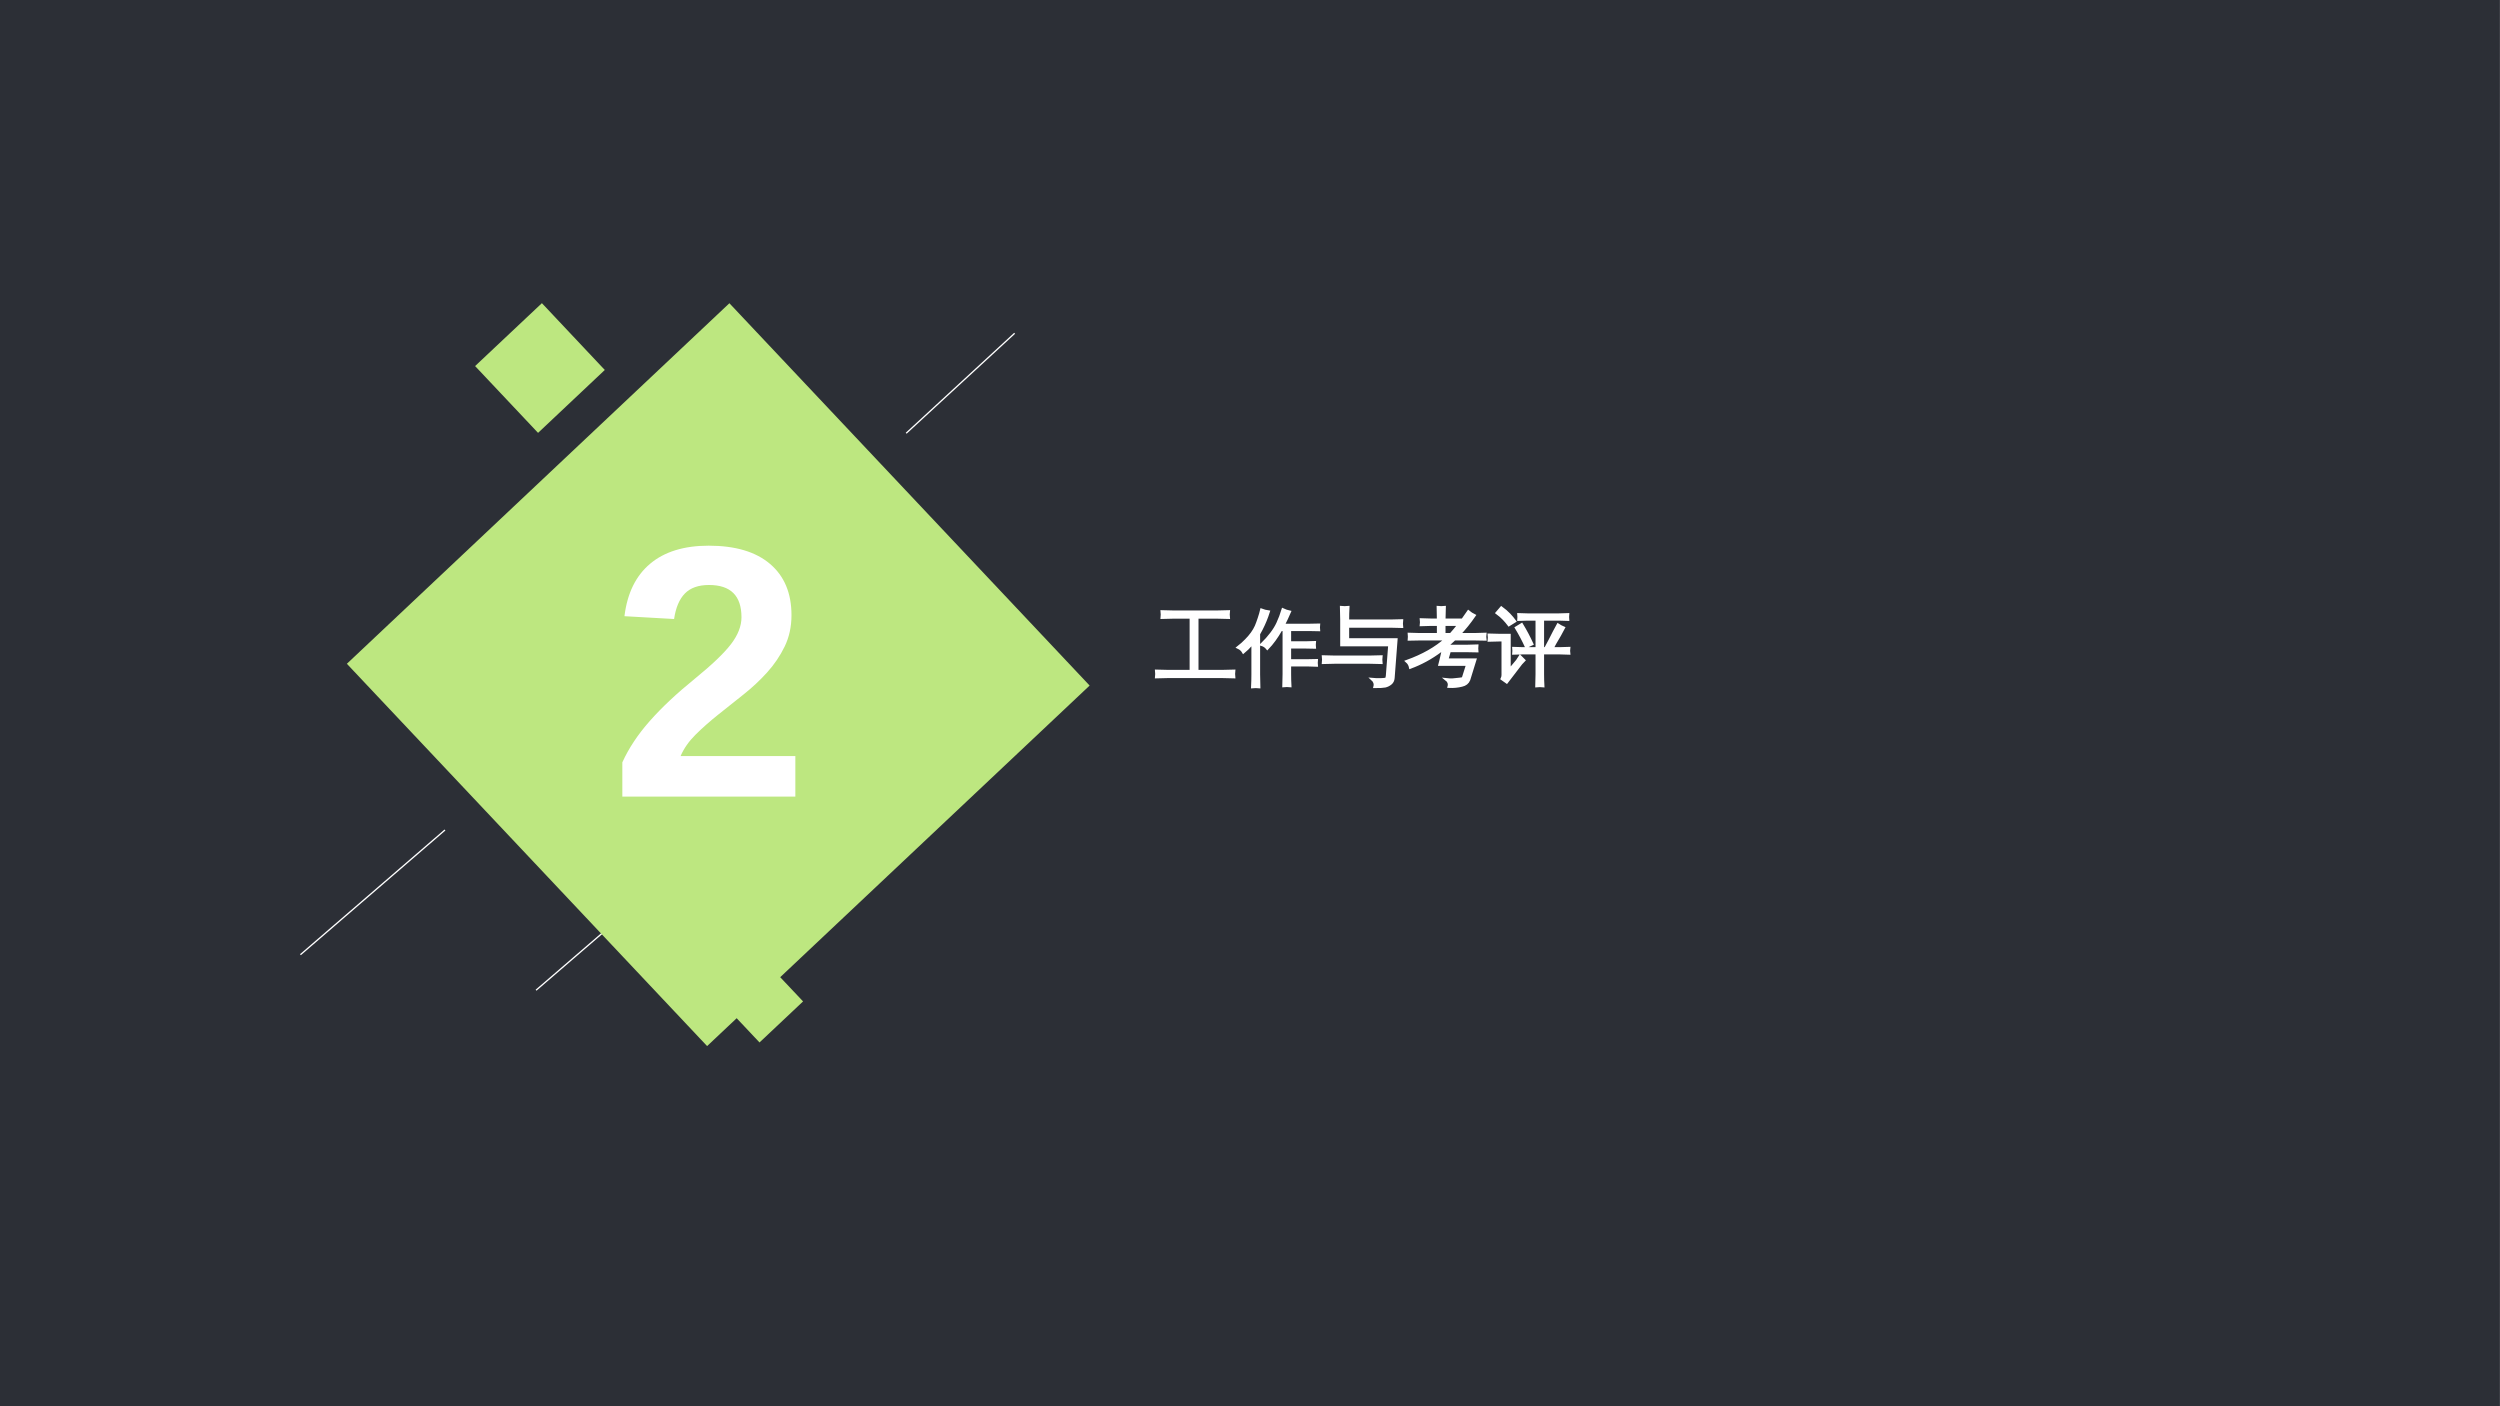 <?xml version="1.0" encoding="UTF-8"?>
<svg xmlns="http://www.w3.org/2000/svg" xmlns:xlink="http://www.w3.org/1999/xlink" width="960.009pt" height="540pt" viewBox="0 0 960.009 540" version="1.1">
<rect x="0" y="0" width="960.009" height="540" fill="#808080" stroke="none"/>
<defs>
<g>
<symbol overflow="visible" id="glyph0-0">
<path style="stroke:none;" d="M 13.812 -94.938 L 89.609 -94.938 L 89.609 0 L 13.812 0 Z M 18.938 -89.812 L 18.938 -5.125 L 84.484 -5.125 L 84.484 -89.812 Z M 18.938 -89.812 "/>
</symbol>
<symbol overflow="visible" id="glyph0-1">
<path style="stroke:none;" d="M 4.781 0 L 4.781 -13.141 C 7.25 -18.578 10.766 -23.875 15.328 -29.031 C 19.891 -34.195 25.629 -39.586 32.547 -45.203 C 39.191 -50.598 43.848 -55.047 46.516 -58.547 C 49.191 -62.047 50.531 -65.484 50.531 -68.859 C 50.531 -77.117 46.375 -81.25 38.062 -81.25 C 34.02 -81.25 30.93 -80.16 28.797 -77.984 C 26.672 -75.805 25.289 -72.539 24.656 -68.188 L 5.594 -69.266 C 6.664 -78.066 9.953 -84.781 15.453 -89.406 C 20.961 -94.031 28.457 -96.344 37.938 -96.344 C 48.176 -96.344 56.035 -94.004 61.516 -89.328 C 66.992 -84.66 69.734 -78.109 69.734 -69.672 C 69.734 -65.223 68.859 -61.203 67.109 -57.609 C 65.359 -54.016 63.113 -50.703 60.375 -47.672 C 57.633 -44.641 54.586 -41.797 51.234 -39.141 C 47.891 -36.492 44.645 -33.91 41.5 -31.391 C 38.352 -28.879 35.488 -26.344 32.906 -23.781 C 30.32 -21.219 28.406 -18.477 27.156 -15.562 L 71.219 -15.562 L 71.219 0 Z M 4.781 0 "/>
</symbol>
<symbol overflow="visible" id="glyph1-0">
<path style="stroke:none;" d="M 1.062 0 L 1.062 -21.312 L 9.562 -21.312 L 9.562 0 Z M 2.125 -1.062 L 8.5 -1.062 L 8.5 -20.25 L 2.125 -20.25 Z M 2.125 -1.062 "/>
</symbol>
<symbol overflow="visible" id="glyph1-1">
<path style="stroke:none;" d="M 30.312 -1.844 C 30.227 -1.07 30.227 -0.312 30.312 0.438 C 28.895 0.375 27.488 0.344 26.094 0.344 L 4.781 0.344 C 3.363 0.344 1.957 0.375 0.562 0.438 C 0.645 -0.312 0.645 -1.07 0.562 -1.844 C 1.957 -1.781 3.363 -1.75 4.781 -1.75 L 13.844 -1.75 L 13.844 -22.469 L 6.875 -22.469 C 5.477 -22.469 4.082 -22.438 2.688 -22.375 C 2.77 -23.145 2.77 -23.906 2.688 -24.656 C 4.082 -24.594 5.477 -24.562 6.875 -24.562 L 24.031 -24.562 C 25.445 -24.562 26.852 -24.594 28.25 -24.656 C 28.164 -23.906 28.164 -23.145 28.25 -22.375 C 26.852 -22.438 25.445 -22.469 24.031 -22.469 L 16.188 -22.469 L 16.188 -1.75 L 26.094 -1.75 C 27.488 -1.75 28.895 -1.781 30.312 -1.844 Z M 30.312 -1.844 "/>
</symbol>
<symbol overflow="visible" id="glyph1-2">
<path style="stroke:none;" d="M 30.031 -5.906 C 29.969 -5.281 29.969 -4.656 30.031 -4.031 C 28.883 -4.094 27.727 -4.125 26.562 -4.125 L 19.75 -4.125 L 19.75 -0.656 C 19.75 0.844 19.789 2.344 19.875 3.844 C 19.062 3.758 18.25 3.758 17.438 3.844 C 17.5 2.344 17.531 0.844 17.531 -0.656 L 17.531 -17.719 L 16.375 -17.719 C 14.75 -14.844 13.008 -12.445 11.156 -10.531 C 10.57 -11.258 9.844 -11.75 8.969 -12 C 11.906 -14.895 13.957 -17.602 15.125 -20.125 C 15.914 -21.832 16.582 -23.594 17.125 -25.406 C 17.957 -25.008 18.812 -24.719 19.688 -24.531 C 18.895 -22.695 18.102 -21.008 17.312 -19.469 L 27.375 -19.469 C 28.539 -19.469 29.707 -19.488 30.875 -19.531 C 30.812 -18.906 30.812 -18.281 30.875 -17.656 C 29.707 -17.695 28.539 -17.719 27.375 -17.719 L 19.75 -17.719 L 19.75 -12.719 L 25.781 -12.719 C 26.945 -12.719 28.113 -12.75 29.281 -12.812 C 29.219 -12.188 29.219 -11.562 29.281 -10.938 C 28.113 -10.977 26.945 -11 25.781 -11 L 19.75 -11 L 19.75 -5.844 L 26.562 -5.844 C 27.727 -5.844 28.883 -5.863 30.031 -5.906 Z M 7.938 4.25 C 7.52 4.207 7.102 4.188 6.688 4.188 C 6.27 4.188 5.852 4.207 5.438 4.25 C 5.52 2.688 5.562 1.113 5.562 -0.469 L 5.562 -12.75 L 4.906 -11.969 C 4.008 -10.926 3.031 -9.969 1.969 -9.094 C 1.758 -9.469 1.484 -9.812 1.141 -10.125 C 0.797 -10.438 0.395 -10.695 -0.062 -10.906 C 1.039 -11.758 2.07 -12.688 3.031 -13.688 C 4.781 -15.457 6.051 -17.227 6.844 -19 C 7.176 -19.77 7.555 -20.801 7.984 -22.094 C 8.41 -23.383 8.719 -24.445 8.906 -25.281 C 9.344 -25.113 9.785 -24.973 10.234 -24.859 C 10.68 -24.742 11.133 -24.656 11.594 -24.594 C 10.863 -22.281 9.945 -20.051 8.844 -17.906 C 8.508 -17.281 8.176 -16.676 7.844 -16.094 L 7.844 -0.469 C 7.844 1.113 7.875 2.688 7.938 4.25 Z M 7.938 4.25 "/>
</symbol>
<symbol overflow="visible" id="glyph1-3">
<path style="stroke:none;" d="M 30.688 -21.188 C 30.602 -20.414 30.602 -19.656 30.688 -18.906 C 29.289 -18.969 27.883 -19 26.469 -19 L 9.969 -19 L 9.969 -13.906 L 28.562 -13.906 L 27.438 0.844 C 27.375 1.738 27.023 2.441 26.391 2.953 C 25.754 3.461 25.062 3.801 24.312 3.969 C 23.457 4.133 22.133 4.207 20.344 4.188 C 20.488 3.625 20.473 3.094 20.297 2.594 C 20.117 2.094 19.844 1.676 19.469 1.344 C 20.32 1.426 21.348 1.457 22.547 1.438 C 23.742 1.414 24.469 1.32 24.719 1.156 C 24.945 0.988 25.082 0.582 25.125 -0.062 L 26.031 -11.844 L 7.594 -11.844 L 7.594 -21.5 C 7.594 -23.102 7.562 -24.695 7.5 -26.281 C 8.352 -26.195 9.219 -26.195 10.094 -26.281 C 10.008 -24.695 9.969 -23.102 9.969 -21.5 L 9.969 -21.094 L 26.469 -21.094 C 27.883 -21.094 29.289 -21.125 30.688 -21.188 Z M 22.781 -7.344 C 22.695 -6.594 22.695 -5.832 22.781 -5.062 C 21.383 -5.125 19.977 -5.156 18.562 -5.156 L 4.781 -5.156 C 3.363 -5.156 1.957 -5.125 0.562 -5.062 C 0.645 -5.832 0.645 -6.594 0.562 -7.344 C 1.957 -7.281 3.363 -7.25 4.781 -7.25 L 18.562 -7.25 C 19.977 -7.25 21.383 -7.281 22.781 -7.344 Z M 22.781 -7.344 "/>
</symbol>
<symbol overflow="visible" id="glyph1-4">
<path style="stroke:none;" d="M 5.156 -14.094 C 3.945 -14.094 2.738 -14.07 1.531 -14.031 C 1.594 -14.676 1.594 -15.332 1.531 -16 C 2.738 -15.938 3.945 -15.906 5.156 -15.906 L 12.719 -15.906 L 12.719 -19.688 L 9.812 -19.688 C 8.582 -19.688 7.363 -19.656 6.156 -19.594 C 6.238 -20.238 6.238 -20.895 6.156 -21.562 C 7.363 -21.5 8.582 -21.469 9.812 -21.469 L 12.719 -21.469 L 12.625 -26.281 C 13.438 -26.195 14.258 -26.195 15.094 -26.281 L 14.969 -21.469 L 22.062 -21.469 C 22.977 -22.719 23.719 -23.77 24.281 -24.625 C 24.988 -24.039 25.75 -23.551 26.562 -23.156 C 24.789 -20.57 22.844 -18.156 20.719 -15.906 L 27.031 -15.906 C 28.258 -15.906 29.477 -15.938 30.688 -16 C 30.602 -15.332 30.602 -14.676 30.688 -14.031 C 29.477 -14.07 28.258 -14.094 27.031 -14.094 L 18.938 -14.094 C 17.957 -13.156 16.945 -12.258 15.906 -11.406 L 23.969 -11.406 C 25.176 -11.406 26.383 -11.438 27.594 -11.5 C 27.531 -10.832 27.531 -10.176 27.594 -9.531 C 26.383 -9.57 25.176 -9.594 23.969 -9.594 L 17.031 -9.594 C 16.676 -8.406 16.352 -7.258 16.062 -6.156 L 26.844 -6.156 L 24.469 1.531 C 24.008 2.656 23.113 3.363 21.781 3.656 C 20.258 4.051 18.602 4.207 16.812 4.125 C 16.957 3.582 16.941 3.07 16.766 2.594 C 16.586 2.113 16.312 1.727 15.938 1.438 C 16.852 1.539 17.594 1.57 18.156 1.531 C 20.551 1.32 21.844 1.16 22.031 1.047 C 22.219 0.93 22.344 0.75 22.406 0.5 L 23.938 -4.344 L 13.281 -4.344 L 13.688 -5.938 C 13.977 -7.164 14.258 -8.383 14.531 -9.594 L 13.625 -9.594 C 9.957 -6.863 6.082 -4.75 2 -3.25 C 1.812 -4.164 1.363 -4.938 0.656 -5.562 C 6.801 -7.77 11.812 -10.613 15.688 -14.094 Z M 14.969 -19.688 L 14.969 -15.906 L 17.531 -15.906 C 18.406 -16.863 19.457 -18.125 20.688 -19.688 Z M 14.969 -19.688 "/>
</symbol>
<symbol overflow="visible" id="glyph1-5">
<path style="stroke:none;" d="M 20.938 3.875 C 20.125 3.789 19.312 3.789 18.5 3.875 C 18.562 2.375 18.594 0.875 18.594 -0.625 L 18.594 -8.75 L 13.156 -8.75 C 11.988 -8.75 10.82 -8.719 9.656 -8.656 C 9.719 -9.281 9.719 -9.914 9.656 -10.562 C 10.82 -10.5 11.988 -10.469 13.156 -10.469 L 18.594 -10.469 L 18.594 -21.719 L 15.062 -21.719 C 13.895 -21.719 12.738 -21.688 11.594 -21.625 C 11.656 -22.27 11.656 -22.906 11.594 -23.531 C 12.738 -23.469 13.895 -23.438 15.062 -23.438 L 27 -23.438 C 28.145 -23.438 29.301 -23.469 30.469 -23.531 C 30.406 -22.906 30.406 -22.27 30.469 -21.625 C 29.301 -21.688 28.145 -21.719 27 -21.719 L 20.812 -21.719 L 20.812 -10.469 L 27.375 -10.469 C 28.539 -10.469 29.707 -10.5 30.875 -10.562 C 30.789 -9.914 30.789 -9.281 30.875 -8.656 C 29.707 -8.719 28.539 -8.75 27.375 -8.75 L 20.812 -8.75 L 20.812 -0.625 C 20.812 0.875 20.852 2.375 20.938 3.875 Z M 26.688 -19.562 C 27.375 -19.102 28.094 -18.719 28.844 -18.406 C 28.363 -17.488 27.875 -16.582 27.375 -15.688 L 25.531 -12.531 C 25.156 -11.863 24.789 -11.188 24.438 -10.5 C 23.812 -10.977 23.102 -11.219 22.312 -11.219 C 22.75 -12.008 23.164 -12.801 23.562 -13.594 L 25.219 -16.844 Z M 14.5 -11.188 C 13.352 -13.688 12.07 -16.102 10.656 -18.438 L 12.75 -19.719 C 14.227 -17.281 15.551 -14.781 16.719 -12.219 Z M 0.219 -13.625 C 0.258 -13.957 0.281 -14.301 0.281 -14.656 C 0.281 -15.008 0.258 -15.352 0.219 -15.688 C 1.57 -15.625 2.938 -15.594 4.312 -15.594 L 8 -15.594 L 8 -2.125 L 11.031 -5.75 L 12.125 -7.438 L 13.625 -5.938 L 12.5 -4.75 L 7 2.438 L 5.188 1.156 C 5.414 0.695 5.531 0.207 5.531 -0.312 L 5.531 -13.719 L 4.312 -13.719 C 2.938 -13.719 1.57 -13.688 0.219 -13.625 Z M 10.094 -20.969 L 7.844 -19.562 C 7.301 -20.289 6.656 -21.051 5.906 -21.844 C 5.156 -22.633 4.27 -23.406 3.25 -24.156 L 4.938 -26.125 C 6.082 -25.289 7.078 -24.43 7.922 -23.547 C 8.766 -22.66 9.488 -21.801 10.094 -20.969 Z M 10.094 -20.969 "/>
</symbol>
</g>
<clipPath id="clip1">
  <path d="M 0 0 L 959.98 0 L 959.98 539.973 L 0 539.973 Z M 0 0 "/>
</clipPath>
</defs>
<g id="surface47">
<g clip-path="url(#clip1)" clip-rule="nonzero">
<path style=" stroke:none;fill-rule:evenodd;fill:rgb(100%,100%,100%);fill-opacity:1;" d="M 0 0 L 959.98 0 L 959.98 539.973 L 0 539.973 Z M 0 0 "/>
<path style=" stroke:none;fill-rule:evenodd;fill:rgb(17.255%,18.431%,21.176%);fill-opacity:1;" d="M 0 0 L 960.008 0 L 960.008 540 L 0 540 Z M 0 0 "/>
</g>
<path style="fill:none;stroke-width:0.51;stroke-linecap:butt;stroke-linejoin:miter;stroke:rgb(100%,100%,100%);stroke-opacity:1;stroke-miterlimit:3.864;" d="M 205.852 159.762 L 277.992 221.895 " transform="matrix(1,0,0,-1,0,540)"/>
<path style=" stroke:none;fill-rule:evenodd;fill:rgb(74.117%,90.587%,50.195%);fill-opacity:1;" d="M 202.363 328.281 L 133.199 254.891 L 280.09 116.445 L 418.422 263.254 L 271.531 401.699 Z M 202.363 328.281 "/>
<path style=" stroke:none;fill-rule:evenodd;fill:rgb(74.117%,90.587%,50.195%);fill-opacity:1;" d="M 283.777 391.945 L 275.926 383.613 L 292.621 367.852 L 308.383 384.547 L 291.656 400.309 Z M 283.777 391.945 "/>
<path style=" stroke:none;fill-rule:evenodd;fill:rgb(74.117%,90.587%,50.195%);fill-opacity:1;" d="M 194.543 153.41 L 182.438 140.57 L 208.09 116.418 L 232.242 142.07 L 206.617 166.223 Z M 194.543 153.41 "/>
<path style="fill:none;stroke-width:0.51;stroke-linecap:butt;stroke-linejoin:miter;stroke:rgb(100%,100%,100%);stroke-opacity:1;stroke-miterlimit:3.864;" d="M 347.98 373.637 L 389.621 412.016 " transform="matrix(1,0,0,-1,0,540)"/>
<path style="fill:none;stroke-width:0.51;stroke-linecap:butt;stroke-linejoin:miter;stroke:rgb(100%,100%,100%);stroke-opacity:1;stroke-miterlimit:3.864;" d="M 115.371 173.395 L 170.871 221.273 " transform="matrix(1,0,0,-1,0,540)"/>
<g style="fill:rgb(100%,100%,100%);fill-opacity:1;">
  <use xlink:href="#glyph0-1" x="234.198" y="305.887"/>
</g>
<g style="fill:rgb(100%,100%,100%);fill-opacity:1;">
  <use xlink:href="#glyph1-1" x="443.509" y="259.512"/>
  <use xlink:href="#glyph1-2" x="475.512" y="259.512"/>
</g>
<path style="fill:none;stroke-width:1.067;stroke-linecap:butt;stroke-linejoin:miter;stroke:rgb(100%,100%,100%);stroke-opacity:1;stroke-miterlimit:10;" d="M 473.82 282.332 C 473.734 281.559 473.734 280.801 473.82 280.051 C 472.402 280.113 470.996 280.145 469.602 280.145 L 448.289 280.145 C 446.871 280.145 445.465 280.113 444.07 280.051 C 444.152 280.801 444.152 281.559 444.07 282.332 C 445.465 282.27 446.871 282.238 448.289 282.238 L 457.352 282.238 L 457.352 302.957 L 450.383 302.957 C 448.984 302.957 447.59 302.926 446.195 302.863 C 446.277 303.633 446.277 304.395 446.195 305.145 C 447.59 305.082 448.984 305.051 450.383 305.051 L 467.539 305.051 C 468.953 305.051 470.359 305.082 471.758 305.145 C 471.672 304.395 471.672 303.633 471.758 302.863 C 470.359 302.926 468.953 302.957 467.539 302.957 L 459.695 302.957 L 459.695 282.238 L 469.602 282.238 C 470.996 282.238 472.402 282.27 473.82 282.332 Z M 505.543 286.395 C 505.48 285.77 505.48 285.145 505.543 284.52 C 504.395 284.582 503.238 284.613 502.074 284.613 L 495.262 284.613 L 495.262 281.145 C 495.262 279.645 495.301 278.145 495.387 276.645 C 494.574 276.73 493.762 276.73 492.949 276.645 C 493.012 278.145 493.043 279.645 493.043 281.145 L 493.043 298.207 L 491.887 298.207 C 490.262 295.332 488.52 292.934 486.668 291.02 C 486.082 291.746 485.355 292.238 484.48 292.488 C 487.418 295.383 489.469 298.09 490.637 300.613 C 491.426 302.32 492.094 304.082 492.637 305.895 C 493.469 305.496 494.324 305.207 495.199 305.02 C 494.406 303.184 493.613 301.496 492.824 299.957 L 502.887 299.957 C 504.051 299.957 505.219 299.977 506.387 300.02 C 506.324 299.395 506.324 298.77 506.387 298.145 C 505.219 298.184 504.051 298.207 502.887 298.207 L 495.262 298.207 L 495.262 293.207 L 501.293 293.207 C 502.457 293.207 503.625 293.238 504.793 293.301 C 504.73 292.676 504.73 292.051 504.793 291.426 C 503.625 291.465 502.457 291.488 501.293 291.488 L 495.262 291.488 L 495.262 286.332 L 502.074 286.332 C 503.238 286.332 504.395 286.352 505.543 286.395 Z M 483.449 276.238 C 483.031 276.281 482.613 276.301 482.199 276.301 C 481.781 276.301 481.363 276.281 480.949 276.238 C 481.031 277.801 481.074 279.375 481.074 280.957 L 481.074 293.238 L 480.418 292.457 C 479.52 291.414 478.543 290.457 477.48 289.582 C 477.27 289.957 476.996 290.301 476.652 290.613 C 476.309 290.926 475.906 291.184 475.449 291.395 C 476.551 292.246 477.582 293.176 478.543 294.176 C 480.293 295.945 481.562 297.715 482.355 299.488 C 482.688 300.258 483.066 301.289 483.496 302.582 C 483.922 303.871 484.23 304.934 484.418 305.77 C 484.855 305.602 485.297 305.461 485.746 305.348 C 486.191 305.23 486.645 305.145 487.105 305.082 C 486.375 302.77 485.457 300.539 484.355 298.395 C 484.02 297.77 483.688 297.164 483.355 296.582 L 483.355 280.957 C 483.355 279.375 483.387 277.801 483.449 276.238 Z M 483.449 276.238 " transform="matrix(1,0,0,-1,0,540)"/>
<g style="fill:rgb(100%,100%,100%);fill-opacity:1;">
  <use xlink:href="#glyph1-3" x="507.579" y="259.512"/>
  <use xlink:href="#glyph1-4" x="539.582" y="259.512"/>
  <use xlink:href="#glyph1-5" x="571.585" y="259.512"/>
</g>
<path style="fill:none;stroke-width:1.067;stroke-linecap:butt;stroke-linejoin:miter;stroke:rgb(100%,100%,100%);stroke-opacity:1;stroke-miterlimit:10;" d="M 538.266 301.676 C 538.18 300.902 538.18 300.145 538.266 299.395 C 536.867 299.457 535.461 299.488 534.047 299.488 L 517.547 299.488 L 517.547 294.395 L 536.141 294.395 L 535.016 279.645 C 534.953 278.75 534.602 278.047 533.969 277.535 C 533.332 277.027 532.641 276.688 531.891 276.52 C 531.035 276.355 529.711 276.281 527.922 276.301 C 528.066 276.863 528.051 277.395 527.875 277.895 C 527.695 278.395 527.422 278.812 527.047 279.145 C 527.898 279.062 528.926 279.031 530.125 279.051 C 531.32 279.074 532.047 279.168 532.297 279.332 C 532.523 279.5 532.66 279.906 532.703 280.551 L 533.609 292.332 L 515.172 292.332 L 515.172 301.988 C 515.172 303.59 515.141 305.184 515.078 306.77 C 515.93 306.684 516.797 306.684 517.672 306.77 C 517.586 305.184 517.547 303.59 517.547 301.988 L 517.547 301.582 L 534.047 301.582 C 535.461 301.582 536.867 301.613 538.266 301.676 Z M 530.359 287.832 C 530.273 287.082 530.273 286.32 530.359 285.551 C 528.961 285.613 527.555 285.645 526.141 285.645 L 512.359 285.645 C 510.941 285.645 509.535 285.613 508.141 285.551 C 508.223 286.32 508.223 287.082 508.141 287.832 C 509.535 287.77 510.941 287.738 512.359 287.738 L 526.141 287.738 C 527.555 287.738 528.961 287.77 530.359 287.832 Z M 544.738 294.582 C 543.527 294.582 542.32 294.559 541.113 294.52 C 541.176 295.164 541.176 295.82 541.113 296.488 C 542.32 296.426 543.527 296.395 544.738 296.395 L 552.301 296.395 L 552.301 300.176 L 549.395 300.176 C 548.164 300.176 546.945 300.145 545.738 300.082 C 545.82 300.727 545.82 301.383 545.738 302.051 C 546.945 301.988 548.164 301.957 549.395 301.957 L 552.301 301.957 L 552.207 306.77 C 553.02 306.684 553.84 306.684 554.676 306.77 L 554.551 301.957 L 561.645 301.957 C 562.559 303.207 563.301 304.258 563.863 305.113 C 564.57 304.527 565.332 304.039 566.145 303.645 C 564.371 301.059 562.426 298.645 560.301 296.395 L 566.613 296.395 C 567.84 296.395 569.059 296.426 570.27 296.488 C 570.184 295.82 570.184 295.164 570.27 294.52 C 569.059 294.559 567.84 294.582 566.613 294.582 L 558.52 294.582 C 557.539 293.645 556.527 292.746 555.488 291.895 L 563.551 291.895 C 564.758 291.895 565.965 291.926 567.176 291.988 C 567.113 291.32 567.113 290.664 567.176 290.02 C 565.965 290.059 564.758 290.082 563.551 290.082 L 556.613 290.082 C 556.258 288.895 555.934 287.746 555.645 286.645 L 566.426 286.645 L 564.051 278.957 C 563.59 277.832 562.695 277.125 561.363 276.832 C 559.84 276.438 558.184 276.281 556.395 276.363 C 556.539 276.906 556.523 277.418 556.348 277.895 C 556.168 278.375 555.895 278.762 555.52 279.051 C 556.434 278.949 557.176 278.918 557.738 278.957 C 560.133 279.168 561.426 279.328 561.613 279.441 C 561.801 279.559 561.926 279.738 561.988 279.988 L 563.52 284.832 L 552.863 284.832 L 553.27 286.426 C 553.559 287.652 553.84 288.871 554.113 290.082 L 553.207 290.082 C 549.539 287.352 545.664 285.238 541.582 283.738 C 541.395 284.652 540.945 285.426 540.238 286.051 C 546.383 288.258 551.395 291.102 555.27 294.582 Z M 554.551 300.176 L 554.551 296.395 L 557.113 296.395 C 557.988 297.352 559.039 298.613 560.27 300.176 Z M 592.523 276.613 C 591.711 276.699 590.898 276.699 590.086 276.613 C 590.148 278.113 590.18 279.613 590.18 281.113 L 590.18 289.238 L 584.742 289.238 C 583.574 289.238 582.406 289.207 581.242 289.145 C 581.305 289.77 581.305 290.402 581.242 291.051 C 582.406 290.988 583.574 290.957 584.742 290.957 L 590.18 290.957 L 590.18 302.207 L 586.648 302.207 C 585.48 302.207 584.324 302.176 583.18 302.113 C 583.242 302.758 583.242 303.395 583.18 304.02 C 584.324 303.957 585.48 303.926 586.648 303.926 L 598.586 303.926 C 599.73 303.926 600.887 303.957 602.055 304.02 C 601.992 303.395 601.992 302.758 602.055 302.113 C 600.887 302.176 599.73 302.207 598.586 302.207 L 592.398 302.207 L 592.398 290.957 L 598.961 290.957 C 600.125 290.957 601.293 290.988 602.461 291.051 C 602.375 290.402 602.375 289.77 602.461 289.145 C 601.293 289.207 600.125 289.238 598.961 289.238 L 592.398 289.238 L 592.398 281.113 C 592.398 279.613 592.438 278.113 592.523 276.613 Z M 598.273 300.051 C 598.961 299.59 599.68 299.207 600.43 298.895 C 599.949 297.977 599.461 297.07 598.961 296.176 L 597.117 293.02 C 596.742 292.352 596.375 291.676 596.023 290.988 C 595.398 291.465 594.688 291.707 593.898 291.707 C 594.336 292.496 594.75 293.289 595.148 294.082 L 596.805 297.332 Z M 586.086 291.676 C 584.938 294.176 583.656 296.59 582.242 298.926 L 584.336 300.207 C 585.812 297.77 587.137 295.27 588.305 292.707 Z M 571.805 294.113 C 571.844 294.445 571.867 294.789 571.867 295.145 C 571.867 295.496 571.844 295.84 571.805 296.176 C 573.156 296.113 574.523 296.082 575.898 296.082 L 579.586 296.082 L 579.586 282.613 L 582.617 286.238 L 583.711 287.926 L 585.211 286.426 L 584.086 285.238 L 578.586 278.051 L 576.773 279.332 C 577 279.793 577.117 280.281 577.117 280.801 L 577.117 294.207 L 575.898 294.207 C 574.523 294.207 573.156 294.176 571.805 294.113 Z M 581.68 301.457 L 579.43 300.051 C 578.887 300.777 578.242 301.539 577.492 302.332 C 576.742 303.121 575.855 303.895 574.836 304.645 L 576.523 306.613 C 577.668 305.777 578.664 304.918 579.508 304.035 C 580.352 303.148 581.074 302.289 581.68 301.457 Z M 581.68 301.457 " transform="matrix(1,0,0,-1,0,540)"/>
</g>
</svg>
